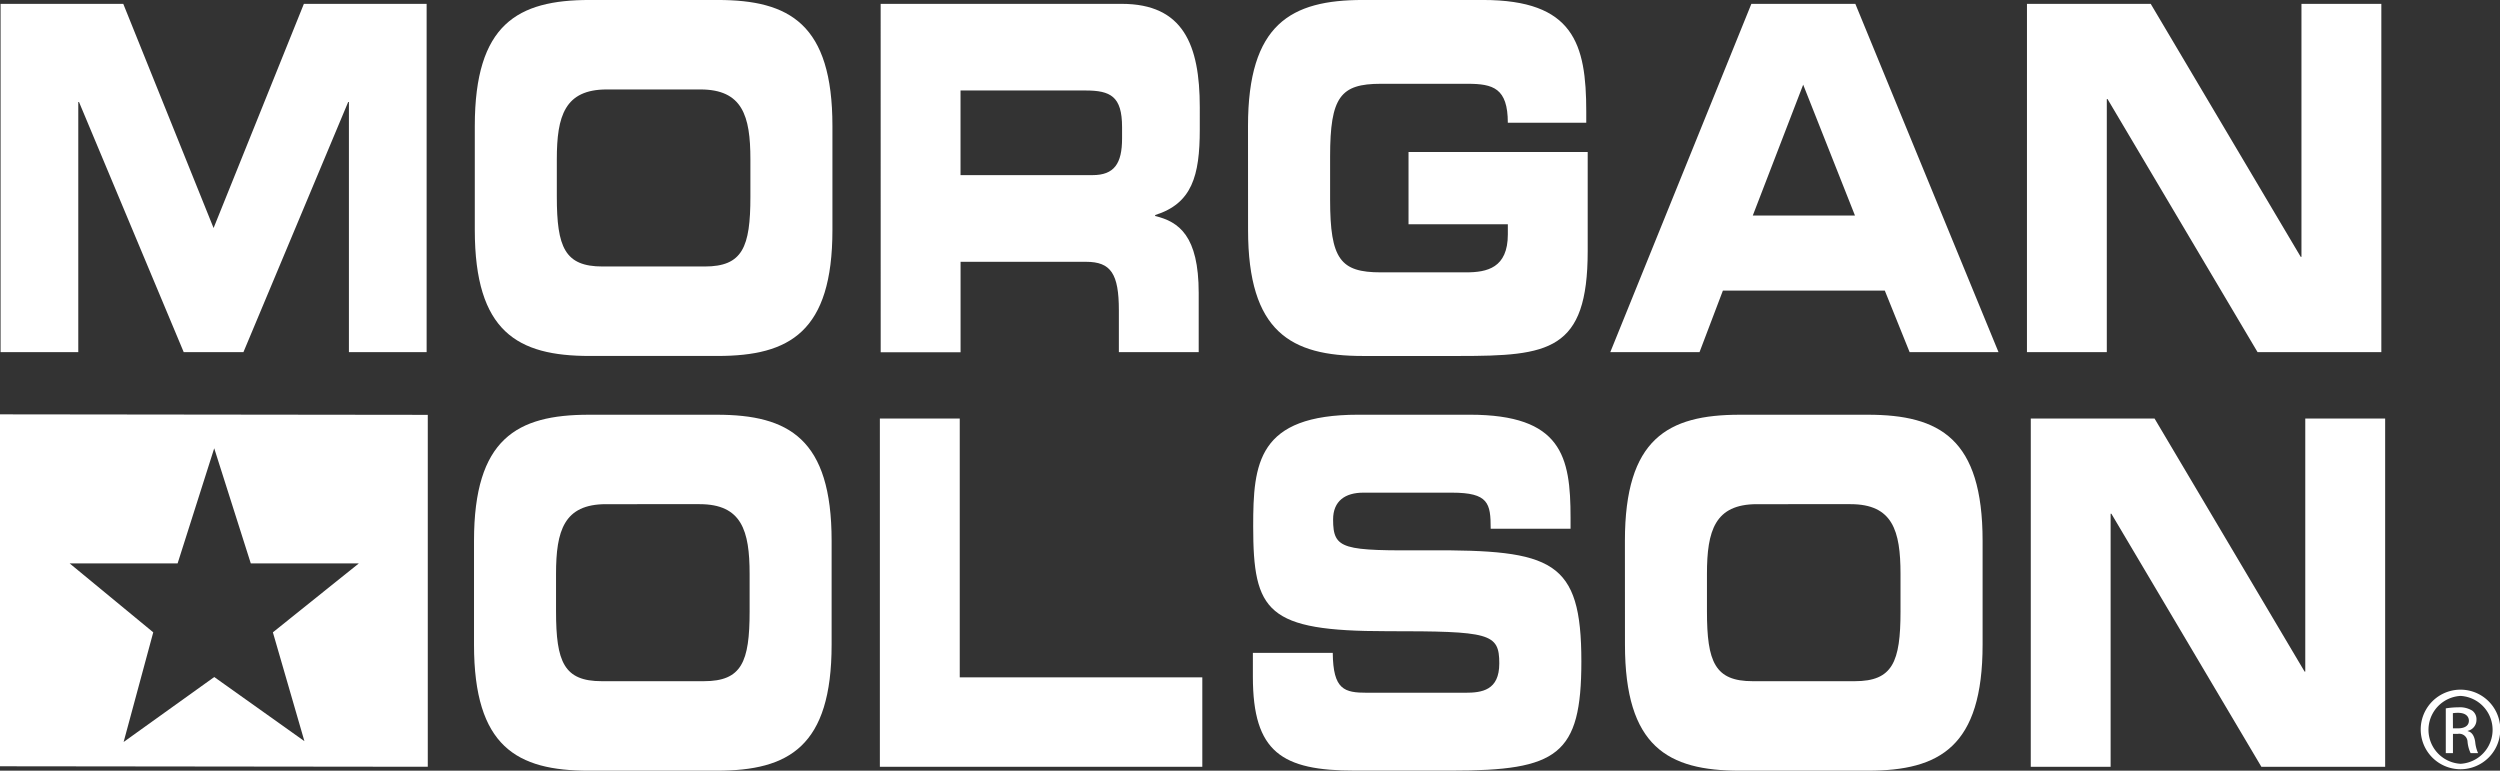 <?xml version="1.0" encoding="UTF-8"?>
<svg xmlns="http://www.w3.org/2000/svg" xmlns:xlink="http://www.w3.org/1999/xlink" id="Morgan" width="130.324" height="40.175" viewBox="0 0 130.324 40.175">
  <rect x="0" y="0" width="130.324" height="40.175" fill="#333333" stroke="none"/>
  <defs>
    <clipPath id="clip-path">
      <rect id="Rectangle_9" data-name="Rectangle 9" width="130.324" height="40.175" fill="none"></rect>
    </clipPath>
  </defs>
  <path id="Path_16" data-name="Path 16" d="M15.89.52,11.183,12.206,6.475.52H.079V18.676H4.13V5.635h.037L9.626,18.676h3.113L18.2,5.635h.038V18.676h4.051V.52Z" transform="translate(-0.049 -0.319)" fill="#fff"></path>
  <g id="Group_26" data-name="Group 26">
    <g id="Group_25" data-name="Group 25" clip-path="url(#clip-path)">
      <path id="Path_17" data-name="Path 17" d="M68.424,10.257c0,2.633.413,3.636,2.382,3.636h5.327c1.97,0,2.382-1,2.382-3.636V8.3c0-2.257-.412-3.636-2.607-3.636H71.031c-2.194,0-2.607,1.379-2.607,3.636ZM64.148,6.57C64.148,1.255,66.38,0,70.131,0h6.677c3.751,0,5.983,1.254,5.983,6.569v5.418c0,5.316-2.232,6.57-5.983,6.57H70.131c-3.751,0-5.983-1.254-5.983-6.57Z" transform="translate(-39.397 -0.001)" fill="#fff"></path>
      <path id="Path_18" data-name="Path 18" d="M123.146,9.448h6.883c1.126,0,1.538-.6,1.538-1.906v-.6c0-1.6-.6-1.906-1.913-1.906h-6.508ZM118.982.52h12.566c3.208,0,4.07,2.131,4.07,5.392V7.066c0,2.432-.412,3.862-2.326,4.463v.05c1.238.3,2.27,1.029,2.27,4.013v3.084H131.4V16.5c0-1.906-.413-2.533-1.707-2.533h-6.545v4.714h-4.164Z" transform="translate(-73.074 -0.319)" fill="#fff"></path>
      <path id="Path_19" data-name="Path 19" d="M168.614,6.57C168.614,1.255,170.846,0,174.6,0h6.264c4.727,0,5.383,2.281,5.383,5.818V6.4h-4.089c0-1.806-.769-2.031-2.1-2.031h-4.519c-2.1,0-2.645.678-2.645,3.787v2.257c0,3.109.543,3.786,2.645,3.786h4.444c1.088,0,2.176-.226,2.176-1.981v-.526h-5.177V7.926h9.34v5.166c0,5.216-2.025,5.466-6.714,5.466H174.6c-3.751,0-5.983-1.254-5.983-6.57Z" transform="translate(-103.556 -0.001)" fill="#fff"></path>
      <path id="Path_20" data-name="Path 20" d="M224.99,11.555h5.327l-2.7-6.822ZM224.916.52h5.42L237.8,18.677h-4.634l-1.294-3.21h-8.44l-1.219,3.21h-4.652Z" transform="translate(-133.618 -0.319)" fill="#fff"></path>
      <path id="Path_21" data-name="Path 21" d="M273.857.52h6.451l7.821,13.191h.037V.52h4.164V18.676h-6.452l-7.82-13.191h-.039V18.676h-4.163Z" transform="translate(-168.192 -0.319)" fill="#fff"></path>
      <path id="Path_22" data-name="Path 22" d="M68.318,66.284c0,2.633.413,3.636,2.382,3.636h5.327c1.969,0,2.382-1,2.382-3.636V64.328c0-2.257-.413-3.636-2.607-3.636H70.925c-2.194,0-2.607,1.379-2.607,3.636ZM64.042,62.6c0-5.317,2.232-6.57,5.982-6.57H76.7c3.752,0,5.984,1.253,5.984,6.57v5.416c0,5.317-2.232,6.57-5.984,6.57H70.024c-3.751,0-5.982-1.253-5.982-6.57Z" transform="translate(-39.332 -34.41)" fill="#fff"></path>
      <path id="Path_23" data-name="Path 23" d="M118.875,56.546h4.164V70.038h12.645V74.7H118.875Z" transform="translate(-73.008 -34.728)" fill="#fff"></path>
      <path id="Path_24" data-name="Path 24" d="M169.273,68.441h4.164c.019,1.93.6,2.081,1.8,2.081h5.1c.882,0,1.781-.125,1.781-1.529,0-1.58-.487-1.68-5.851-1.68-6.265,0-6.978-1-6.978-5.467,0-3.285.225-5.818,5.477-5.818h5.813c4.8,0,5.254,2.182,5.254,5.366v.577H181.67c0-1.328-.111-1.88-2.025-1.88h-4.615c-.937,0-1.575.426-1.575,1.4,0,1.58.505,1.63,4.97,1.605,6.47-.025,7.972.5,7.972,5.793,0,4.891-1.239,5.692-6.772,5.692h-5.044c-3.789,0-5.308-.953-5.308-4.889Z" transform="translate(-103.961 -34.409)" fill="#fff"></path>
      <path id="Path_25" data-name="Path 25" d="M223.813,66.284c0,2.633.412,3.636,2.381,3.636h5.328c1.969,0,2.381-1,2.381-3.636V64.328c0-2.257-.412-3.636-2.606-3.636H226.42c-2.195,0-2.607,1.379-2.607,3.636ZM219.536,62.6c0-5.317,2.232-6.57,5.983-6.57H232.2c3.751,0,5.982,1.253,5.982,6.57v5.416c0,5.317-2.232,6.57-5.982,6.57h-6.678c-3.751,0-5.983-1.253-5.983-6.57Z" transform="translate(-134.83 -34.41)" fill="#fff"></path>
      <path id="Path_26" data-name="Path 26" d="M274.371,56.546h6.452l7.821,13.191h.036V56.546h4.164V74.7h-6.452l-7.82-13.192h-.039V74.7h-4.163Z" transform="translate(-168.507 -34.728)" fill="#fff"></path>
      <path id="Path_27" data-name="Path 27" d="M0,55.981V74.327l22.3.025V56.007ZM15.869,73.018l-4.7-3.344L6.444,73.061l1.545-5.717L3.63,63.75H9.259l1.908-6,1.906,6h5.634l-4.482,3.594Z" transform="translate(0 -34.381)" fill="#fff"></path>
      <path id="Path_28" data-name="Path 28" d="M328.735,95.195H329c.307,0,.566-.111.566-.4,0-.2-.148-.409-.566-.409a1.748,1.748,0,0,0-.269.019Zm0,1.291h-.373V94.154a4.249,4.249,0,0,1,.66-.055,1.226,1.226,0,0,1,.724.176.56.56,0,0,1,.215.483.58.58,0,0,1-.455.567v.019c.2.037.343.223.39.566a1.867,1.867,0,0,0,.149.576h-.39a1.762,1.762,0,0,1-.159-.594.434.434,0,0,0-.5-.41h-.26Zm.39-2.981a1.772,1.772,0,0,0,.008,3.538,1.772,1.772,0,0,0,0-3.538Zm.008-.326a2.074,2.074,0,1,1-.008,0Z" transform="translate(-200.864 -57.227)" fill="#fff"></path>
    </g>
  </g>
</svg>
